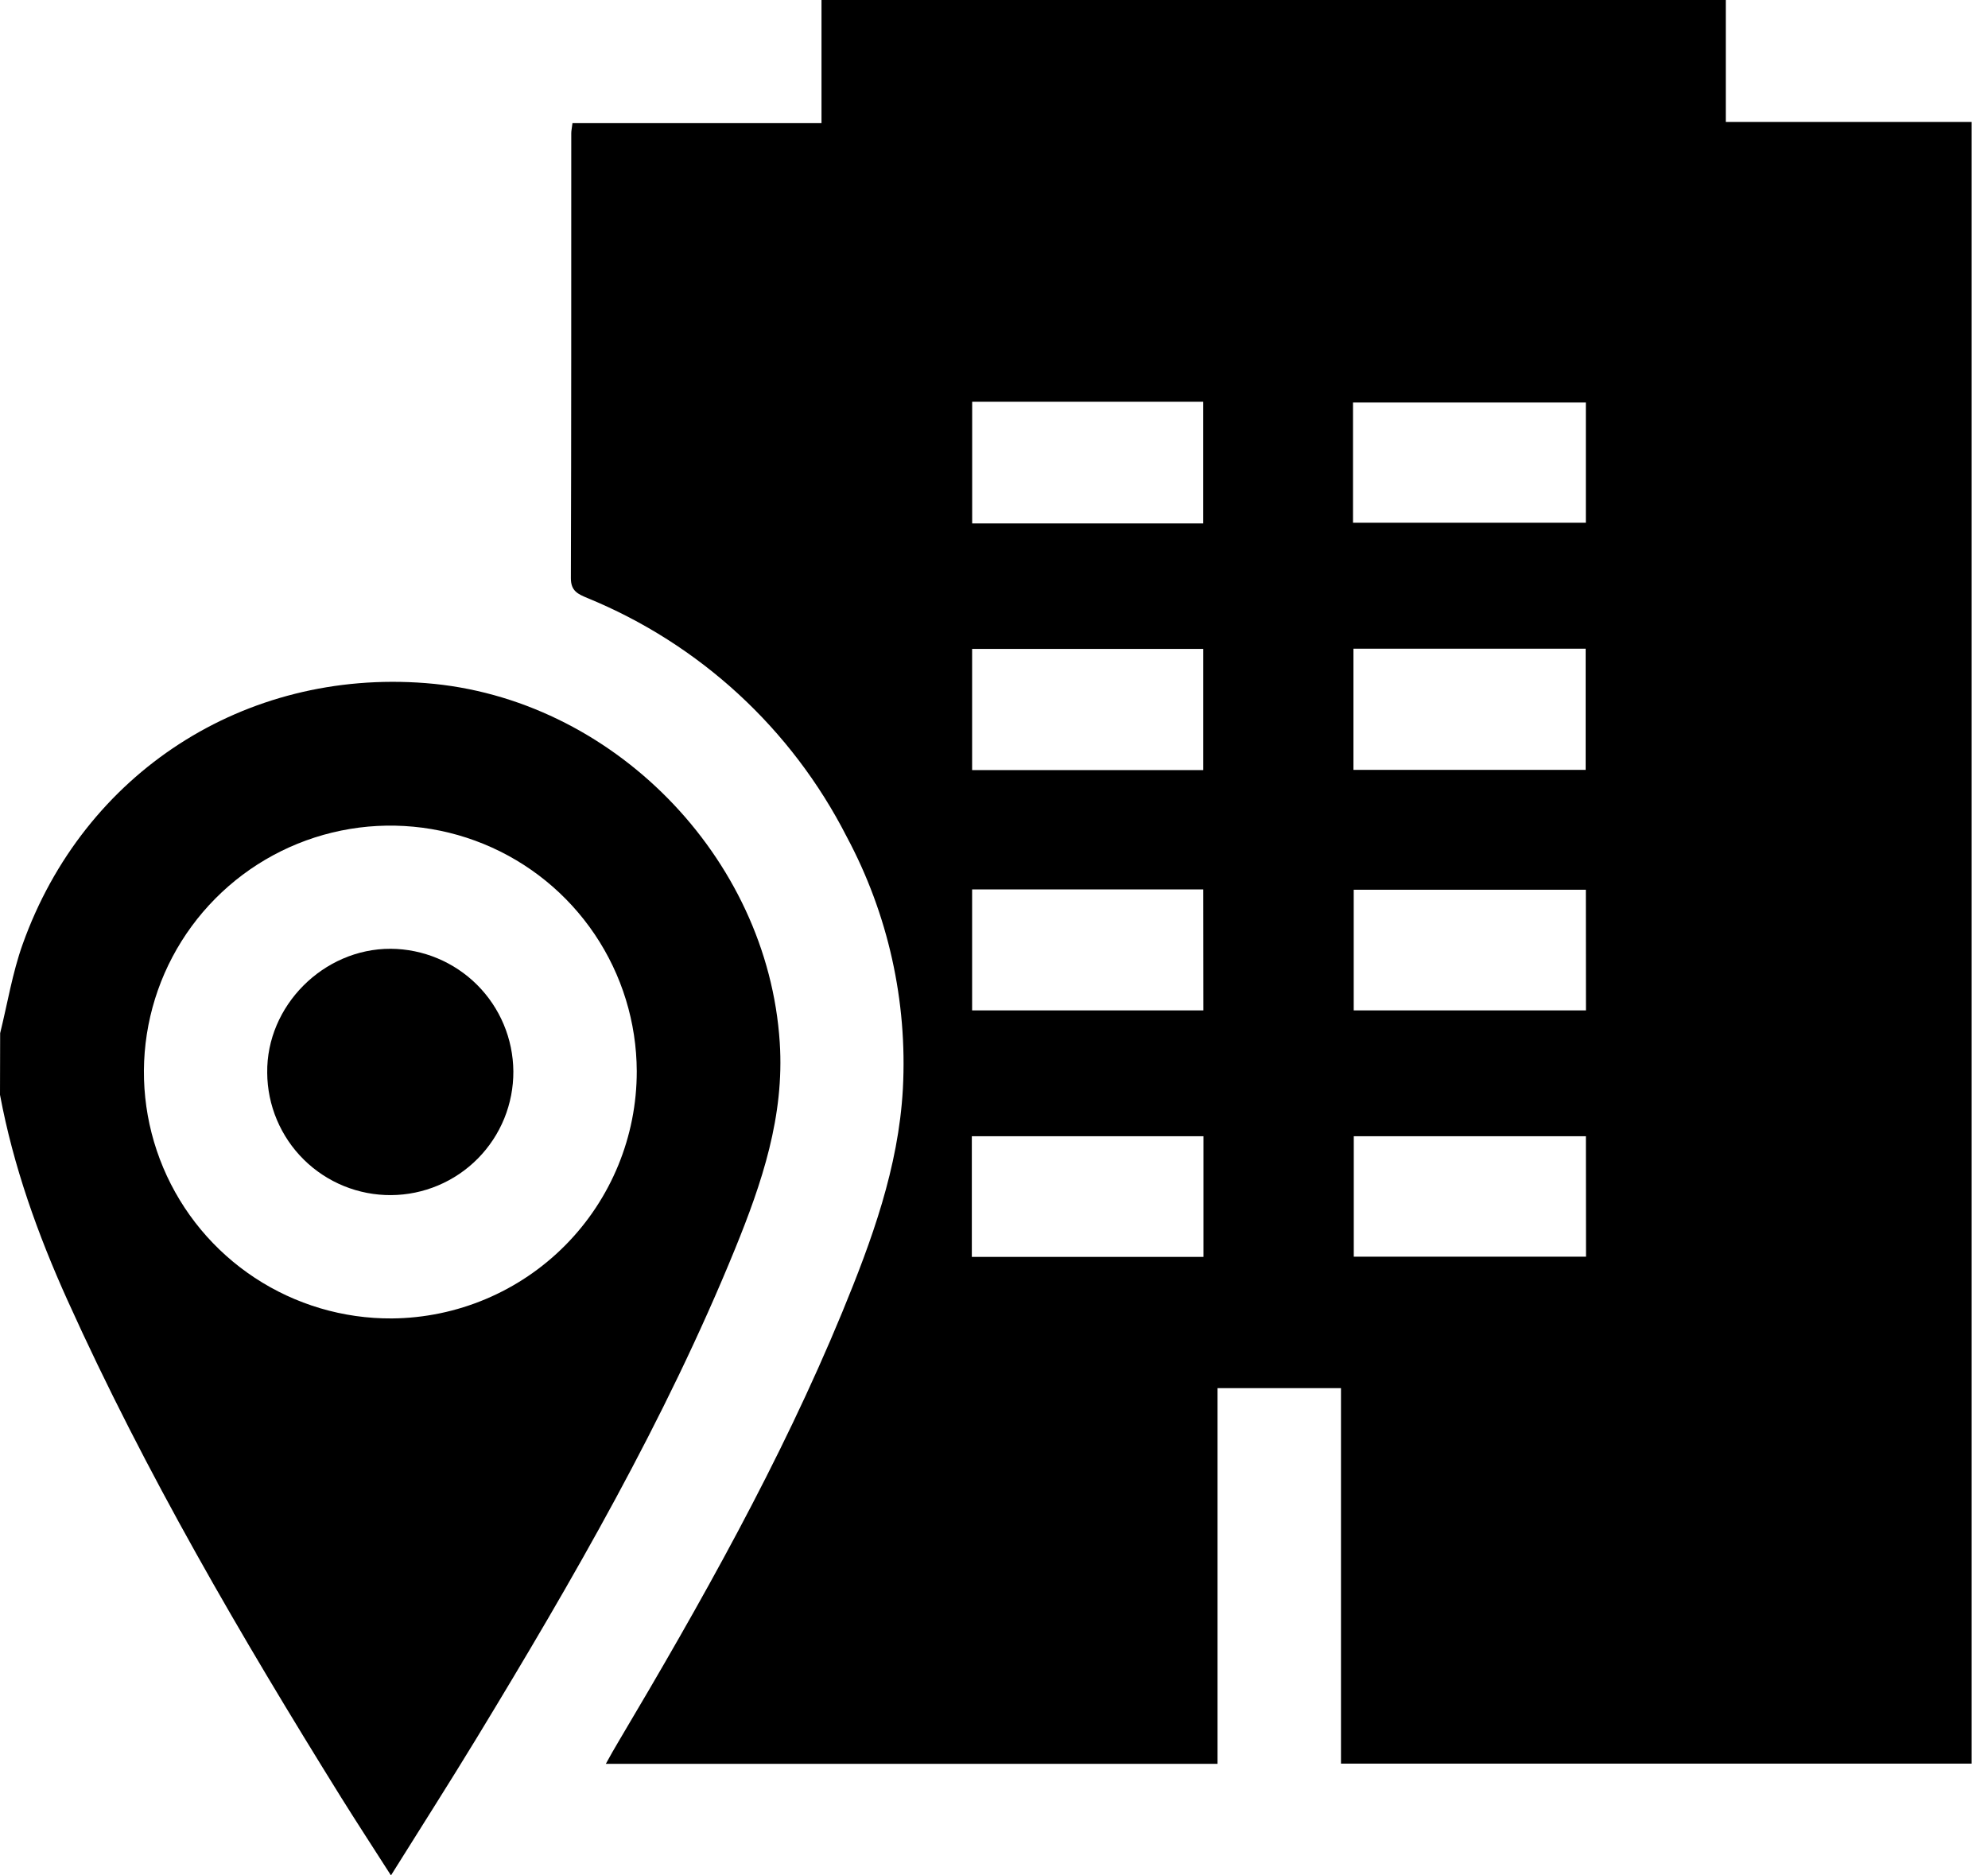 <svg xmlns="http://www.w3.org/2000/svg" width="106" height="100" viewBox="0 0 106 100" fill="none"><path d="M0.008 55.091C0.399 53.509 0.661 51.88 1.207 50.351C4.475 41.196 13.044 35.671 22.696 36.425C32.627 37.197 40.936 45.688 41.576 55.585C41.834 59.517 40.622 63.086 39.191 66.599C35.46 75.744 30.527 84.264 25.411 92.684C23.942 95.1 22.418 97.483 20.846 100C19.902 98.523 19.024 97.182 18.177 95.824C12.851 87.255 7.761 78.552 3.603 69.342C2.012 65.817 0.713 62.194 -6.10352e-05 58.377L0.008 55.091ZM33.952 57.119C33.943 54.518 33.163 51.979 31.71 49.822C30.257 47.665 28.197 45.988 25.79 45.003C23.383 44.018 20.738 43.769 18.19 44.288C15.642 44.807 13.305 46.071 11.476 47.919C9.646 49.767 8.406 52.116 7.912 54.669C7.419 57.223 7.694 59.865 8.703 62.262C9.712 64.659 11.41 66.702 13.581 68.133C15.752 69.564 18.3 70.319 20.9 70.302C24.375 70.272 27.697 68.869 30.142 66.4C32.587 63.93 33.957 60.594 33.952 57.119Z" fill="black"></path><path d="M32.302 94.053C32.56 93.582 32.763 93.23 32.969 92.882C37.372 85.469 41.612 77.957 44.904 69.98C46.478 66.154 47.909 62.26 48.141 58.063C48.391 53.39 47.355 48.738 45.145 44.613C42.206 38.851 37.298 34.335 31.312 31.885C30.823 31.677 30.437 31.52 30.439 30.83C30.465 22.92 30.457 15.012 30.46 7.102C30.46 6.971 30.491 6.845 30.524 6.567H43.802V0H92.02V6.5H105.129V94.04H71.501V74.02H64.918V94.053H32.302ZM72.142 27.874H84.558V21.464H72.142V27.874ZM72.165 41.051H84.547V34.59H72.165V41.051ZM51.836 21.42V27.91H64.157V21.42H51.836ZM64.159 34.6H51.833V41.064H64.159V34.6ZM64.159 47.425H51.833V53.877H64.165L64.159 47.425ZM84.558 47.444H72.18V53.877H84.563L84.558 47.444ZM64.17 60.588H51.818V67.021H64.17V60.588ZM84.56 60.588H72.183V67.008H84.566L84.56 60.588Z" fill="black"></path><path d="M27.372 57.124C27.377 57.986 27.212 58.84 26.888 59.638C26.563 60.436 26.084 61.163 25.478 61.776C24.872 62.389 24.152 62.877 23.358 63.211C22.564 63.546 21.712 63.721 20.85 63.726C19.988 63.731 19.134 63.567 18.336 63.242C17.538 62.917 16.811 62.438 16.198 61.832C15.585 61.227 15.098 60.506 14.763 59.712C14.428 58.918 14.253 58.066 14.248 57.204C14.199 53.64 17.243 50.58 20.831 50.591C22.561 50.602 24.216 51.294 25.441 52.516C26.665 53.739 27.358 55.394 27.372 57.124Z" fill="black"></path></svg>